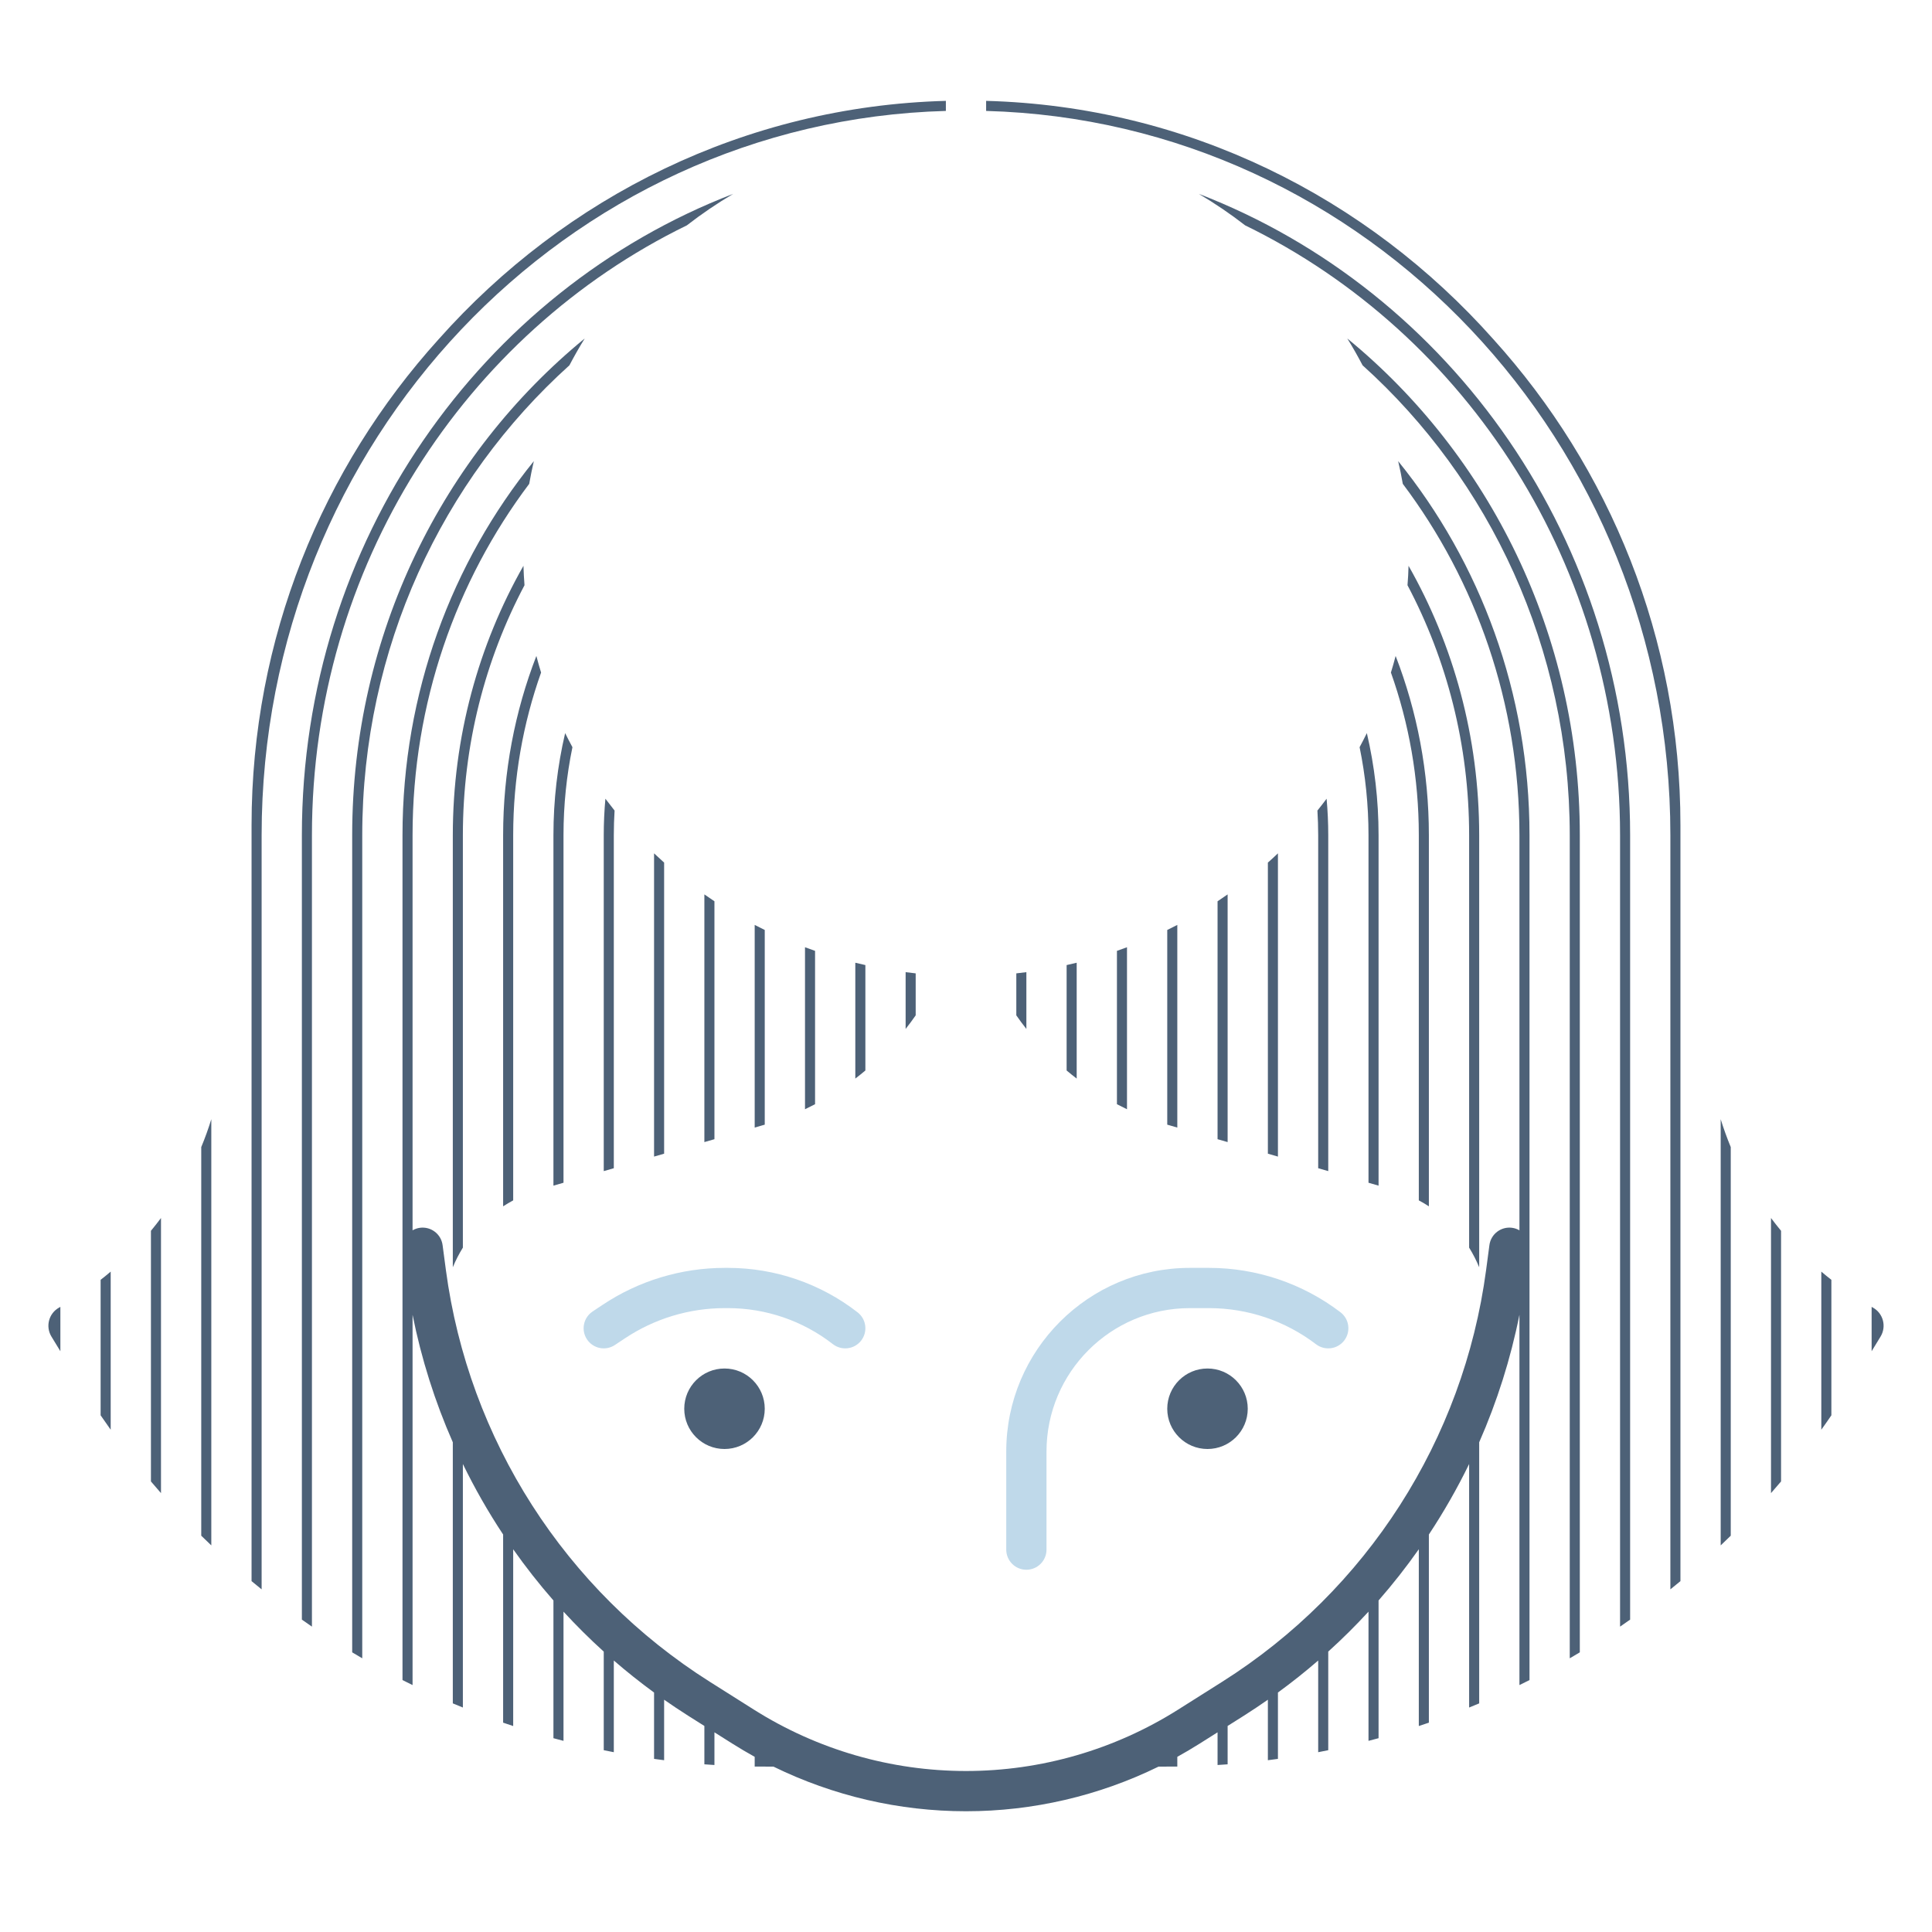 <svg width="48" height="48" viewBox="0 0 48 48" fill="none" xmlns="http://www.w3.org/2000/svg">
<path d="M20.693 33.395C19.948 32.815 19.03 32.5 18.085 32.5H18.007C17.123 32.5 16.259 32.762 15.524 33.252L15.277 33.416C15.048 33.569 14.737 33.507 14.584 33.277C14.431 33.048 14.493 32.737 14.723 32.584L14.969 32.42C15.868 31.82 16.926 31.5 18.007 31.5H18.085C19.252 31.5 20.386 31.889 21.307 32.605C21.525 32.775 21.564 33.089 21.395 33.307C21.225 33.525 20.911 33.564 20.693 33.395Z" fill="#BFD9EA"/>
<path d="M26 36.062C26 34.095 27.595 32.5 29.562 32.5H30.037C30.998 32.5 31.933 32.815 32.697 33.398C32.917 33.565 33.23 33.523 33.398 33.303C33.565 33.083 33.523 32.77 33.303 32.602C32.364 31.887 31.217 31.5 30.037 31.5H29.562C27.043 31.5 25 33.543 25 36.062V38.5C25 38.776 25.224 39 25.5 39C25.776 39 26 38.776 26 38.5V36.062Z" fill="#BFD9EA"/>
<path d="M23.5 2.756C14.055 3.013 6.5 10.985 6.5 20.75V39.487C6.416 39.42 6.333 39.352 6.25 39.283V20.502C6.25 15.858 8.009 11.621 10.901 8.425C14.039 4.896 18.508 2.64 23.5 2.506V2.756Z" fill="#4D6177"/>
<path d="M17.065 5.599C11.554 8.284 7.75 14.066 7.75 20.75V40.413C7.666 40.356 7.583 40.298 7.5 40.239V20.75C7.5 13.441 11.964 7.223 18.217 4.816C17.815 5.054 17.43 5.315 17.065 5.599Z" fill="#4D6177"/>
<path d="M9 20.75C9 16.099 10.991 11.92 14.147 9.076C14.266 8.849 14.393 8.626 14.527 8.409C11.01 11.291 8.75 15.744 8.75 20.75V41.052C8.833 41.102 8.916 41.151 9 41.2V20.75Z" fill="#4D6177"/>
<path d="M13.148 12.021C11.331 14.435 10.25 17.465 10.25 20.75V30.567C10.305 30.535 10.367 30.513 10.434 30.504C10.708 30.468 10.959 30.66 10.996 30.934L11.078 31.553C11.64 35.767 14.042 39.514 17.636 41.784L18.73 42.475C20.308 43.471 22.135 44 24 44C25.865 44 27.692 43.471 29.27 42.475L30.364 41.784C33.958 39.514 36.36 35.767 36.922 31.553L37.004 30.934C37.041 30.66 37.292 30.468 37.566 30.504C37.633 30.513 37.695 30.535 37.75 30.567V20.75C37.75 17.465 36.669 14.435 34.852 12.021C34.819 11.832 34.781 11.643 34.737 11.457C36.773 13.972 38 17.21 38 20.75V41.741C37.917 41.783 37.834 41.825 37.75 41.865V32.665C37.531 33.762 37.194 34.823 36.75 35.833V42.32C36.667 42.355 36.584 42.389 36.5 42.423V36.373C36.205 36.978 35.871 37.563 35.5 38.124V42.799C35.417 42.827 35.334 42.855 35.25 42.883V38.49C34.94 38.931 34.606 39.356 34.25 39.763V43.185C34.167 43.207 34.084 43.23 34 43.251V40.041C33.683 40.386 33.349 40.718 33 41.033V43.483C32.917 43.501 32.834 43.517 32.75 43.533V41.255C32.429 41.533 32.096 41.798 31.75 42.05V43.699C31.667 43.711 31.584 43.722 31.5 43.732V42.229C31.303 42.367 31.102 42.5 30.898 42.63L30.5 42.881V43.834C30.417 43.84 30.334 43.846 30.25 43.851V43.039L29.803 43.321C29.622 43.435 29.437 43.544 29.25 43.648V43.89C29.095 43.892 28.939 43.892 28.784 43.891C27.299 44.618 25.663 45 24 45C22.337 45 20.701 44.618 19.216 43.891C19.061 43.892 18.905 43.892 18.75 43.89V43.648C18.563 43.544 18.378 43.435 18.197 43.321L17.75 43.039V43.851C17.667 43.846 17.583 43.84 17.5 43.834V42.881L17.102 42.63C16.898 42.5 16.697 42.367 16.5 42.229V43.732C16.417 43.722 16.333 43.711 16.25 43.699V42.051C15.905 41.798 15.571 41.533 15.25 41.255V43.533C15.167 43.517 15.083 43.501 15 43.483V41.034C14.651 40.718 14.317 40.386 14 40.041V43.251C13.917 43.23 13.833 43.207 13.75 43.185V39.763C13.394 39.356 13.06 38.931 12.75 38.491V42.883C12.666 42.855 12.583 42.827 12.5 42.799V38.124C12.129 37.564 11.795 36.979 11.5 36.373V42.423C11.416 42.389 11.333 42.355 11.25 42.32V35.833C10.806 34.824 10.469 33.762 10.25 32.666V41.865C10.166 41.825 10.083 41.783 10 41.741V31.01C10 31.003 10 30.996 10 30.989V20.75C10 17.21 11.227 13.972 13.263 11.457C13.22 11.643 13.181 11.832 13.148 12.021Z" fill="#4D6177"/>
<path d="M11.5 20.75C11.5 18.503 12.054 16.387 13.031 14.54C13.018 14.38 13.01 14.219 13.005 14.057C11.89 16.02 11.25 18.306 11.25 20.75V31.485C11.32 31.315 11.404 31.152 11.5 30.997V20.75Z" fill="#4D6177"/>
<path d="M13.443 16.709C12.995 17.97 12.75 19.331 12.75 20.75V29.823C12.664 29.869 12.581 29.918 12.5 29.971V20.75C12.5 19.175 12.793 17.673 13.326 16.297C13.362 16.436 13.401 16.573 13.443 16.709Z" fill="#4D6177"/>
<path d="M14 20.75C14 20.001 14.076 19.269 14.222 18.564C14.159 18.448 14.099 18.332 14.041 18.214C13.851 19.027 13.75 19.876 13.75 20.75V29.457L14 29.385V20.75Z" fill="#4D6177"/>
<path d="M15.041 19.844C15.116 19.943 15.192 20.041 15.269 20.138C15.257 20.34 15.25 20.544 15.25 20.75V29.024L15 29.096V20.75C15 20.444 15.014 20.142 15.041 19.844Z" fill="#4D6177"/>
<path d="M25.5 24.153C25.417 24.164 25.334 24.174 25.25 24.183V25.226C25.33 25.341 25.413 25.454 25.5 25.564V24.153Z" fill="#4D6177"/>
<path d="M29.783 4.816C30.185 5.054 30.57 5.315 30.935 5.599C36.446 8.284 40.25 14.066 40.25 20.75V40.413C40.334 40.356 40.417 40.298 40.5 40.239V20.75C40.5 13.441 36.036 7.223 29.783 4.816Z" fill="#4D6177"/>
<path d="M33.853 9.076C33.734 8.849 33.608 8.626 33.473 8.409C36.99 11.291 39.25 15.744 39.25 20.75V41.052C39.167 41.102 39.084 41.151 39 41.2V20.75C39 16.099 37.009 11.92 33.853 9.076Z" fill="#4D6177"/>
<path d="M34.969 14.54C34.982 14.38 34.991 14.219 34.995 14.057C36.11 16.02 36.75 18.306 36.75 20.75V31.485C36.68 31.315 36.596 31.152 36.5 30.997V20.75C36.5 18.503 35.946 16.387 34.969 14.54Z" fill="#4D6177"/>
<path d="M34.674 16.297C34.638 16.436 34.599 16.573 34.557 16.709C35.005 17.97 35.25 19.331 35.25 20.75V29.823C35.336 29.869 35.419 29.918 35.5 29.971V20.75C35.5 19.175 35.207 17.673 34.674 16.297Z" fill="#4D6177"/>
<path d="M33.779 18.564C33.841 18.448 33.901 18.332 33.959 18.214C34.149 19.027 34.25 19.876 34.25 20.75V29.457L34 29.385V20.75C34 20.001 33.924 19.269 33.779 18.564Z" fill="#4D6177"/>
<path d="M32.959 19.844C32.885 19.943 32.809 20.041 32.731 20.138C32.743 20.34 32.75 20.544 32.75 20.75V29.024L33 29.096V20.75C33 20.444 32.986 20.142 32.959 19.844Z" fill="#4D6177"/>
<path d="M31.5 21.431C31.585 21.356 31.668 21.279 31.75 21.201V28.735L31.5 28.663V21.431Z" fill="#4D6177"/>
<path d="M30.5 22.221C30.418 22.279 30.334 22.336 30.25 22.392V28.303L30.5 28.375V22.221Z" fill="#4D6177"/>
<path d="M29 23.105C29.084 23.064 29.167 23.022 29.25 22.979V28.014L29.06 27.959L29 27.942V23.105Z" fill="#4D6177"/>
<path d="M28 23.534C27.917 23.565 27.834 23.595 27.75 23.624V27.434C27.832 27.477 27.916 27.519 28 27.559V23.534Z" fill="#4D6177"/>
<path d="M26.5 23.977C26.584 23.959 26.667 23.939 26.75 23.919V26.797C26.665 26.732 26.582 26.665 26.5 26.596V23.977Z" fill="#4D6177"/>
<path d="M16.5 21.431C16.416 21.356 16.332 21.279 16.25 21.201V28.735L16.5 28.663V21.431Z" fill="#4D6177"/>
<path d="M17.5 22.221C17.582 22.279 17.666 22.336 17.75 22.392V28.303L17.5 28.375V22.221Z" fill="#4D6177"/>
<path d="M19 23.105C18.916 23.064 18.833 23.022 18.75 22.979V28.014L18.94 27.959L19 27.942V23.105Z" fill="#4D6177"/>
<path d="M20 23.534C20.083 23.565 20.166 23.595 20.25 23.624V27.434C20.168 27.477 20.084 27.519 20 27.559V23.534Z" fill="#4D6177"/>
<path d="M21.5 23.977C21.416 23.959 21.333 23.939 21.25 23.919V26.797C21.335 26.732 21.418 26.665 21.5 26.596V23.977Z" fill="#4D6177"/>
<path d="M22.5 24.153C22.583 24.164 22.666 24.174 22.75 24.183V25.226C22.67 25.341 22.587 25.454 22.5 25.564V24.153Z" fill="#4D6177"/>
<path d="M41.5 20.75C41.5 10.985 33.945 3.013 24.5 2.756V2.506C29.492 2.64 33.961 4.896 37.099 8.425C39.991 11.621 41.75 15.858 41.75 20.502V39.283C41.667 39.352 41.584 39.42 41.5 39.487V20.75Z" fill="#4D6177"/>
<path d="M5.25 27.807C5.177 28.042 5.094 28.273 5 28.499V38.154C5.083 38.235 5.166 38.316 5.25 38.395V27.807Z" fill="#4D6177"/>
<path d="M4 30.261V37.096C3.916 37.001 3.833 36.904 3.75 36.806V30.579C3.836 30.475 3.919 30.369 4 30.261Z" fill="#4D6177"/>
<path d="M2.75 35.521V31.593C2.668 31.663 2.585 31.731 2.5 31.797V35.163C2.582 35.283 2.666 35.403 2.75 35.521Z" fill="#4D6177"/>
<path d="M1.5 32.469V33.571L1.278 33.207C1.126 32.957 1.211 32.631 1.466 32.488L1.5 32.469Z" fill="#4D6177"/>
<path d="M43 28.499C42.907 28.273 42.823 28.042 42.75 27.807V38.395C42.834 38.316 42.917 38.235 43 38.154V28.499Z" fill="#4D6177"/>
<path d="M44 37.096V30.261C44.081 30.369 44.164 30.475 44.25 30.579V36.806C44.168 36.904 44.084 37.001 44 37.096Z" fill="#4D6177"/>
<path d="M45.25 31.593V35.521C45.335 35.403 45.418 35.283 45.5 35.163V31.797C45.415 31.731 45.332 31.663 45.25 31.593Z" fill="#4D6177"/>
<path d="M46.5 33.571V32.469L46.534 32.488C46.789 32.631 46.874 32.957 46.722 33.207L46.5 33.571Z" fill="#4D6177"/>
<path d="M19 35C19 35.552 18.552 36 18 36C17.448 36 17 35.552 17 35C17 34.448 17.448 34 18 34C18.552 34 19 34.448 19 35Z" fill="#4D6177"/>
<path d="M30 36C30.552 36 31 35.552 31 35C31 34.448 30.552 34 30 34C29.448 34 29 34.448 29 35C29 35.552 29.448 36 30 36Z" fill="#4D6177"/>
</svg>
